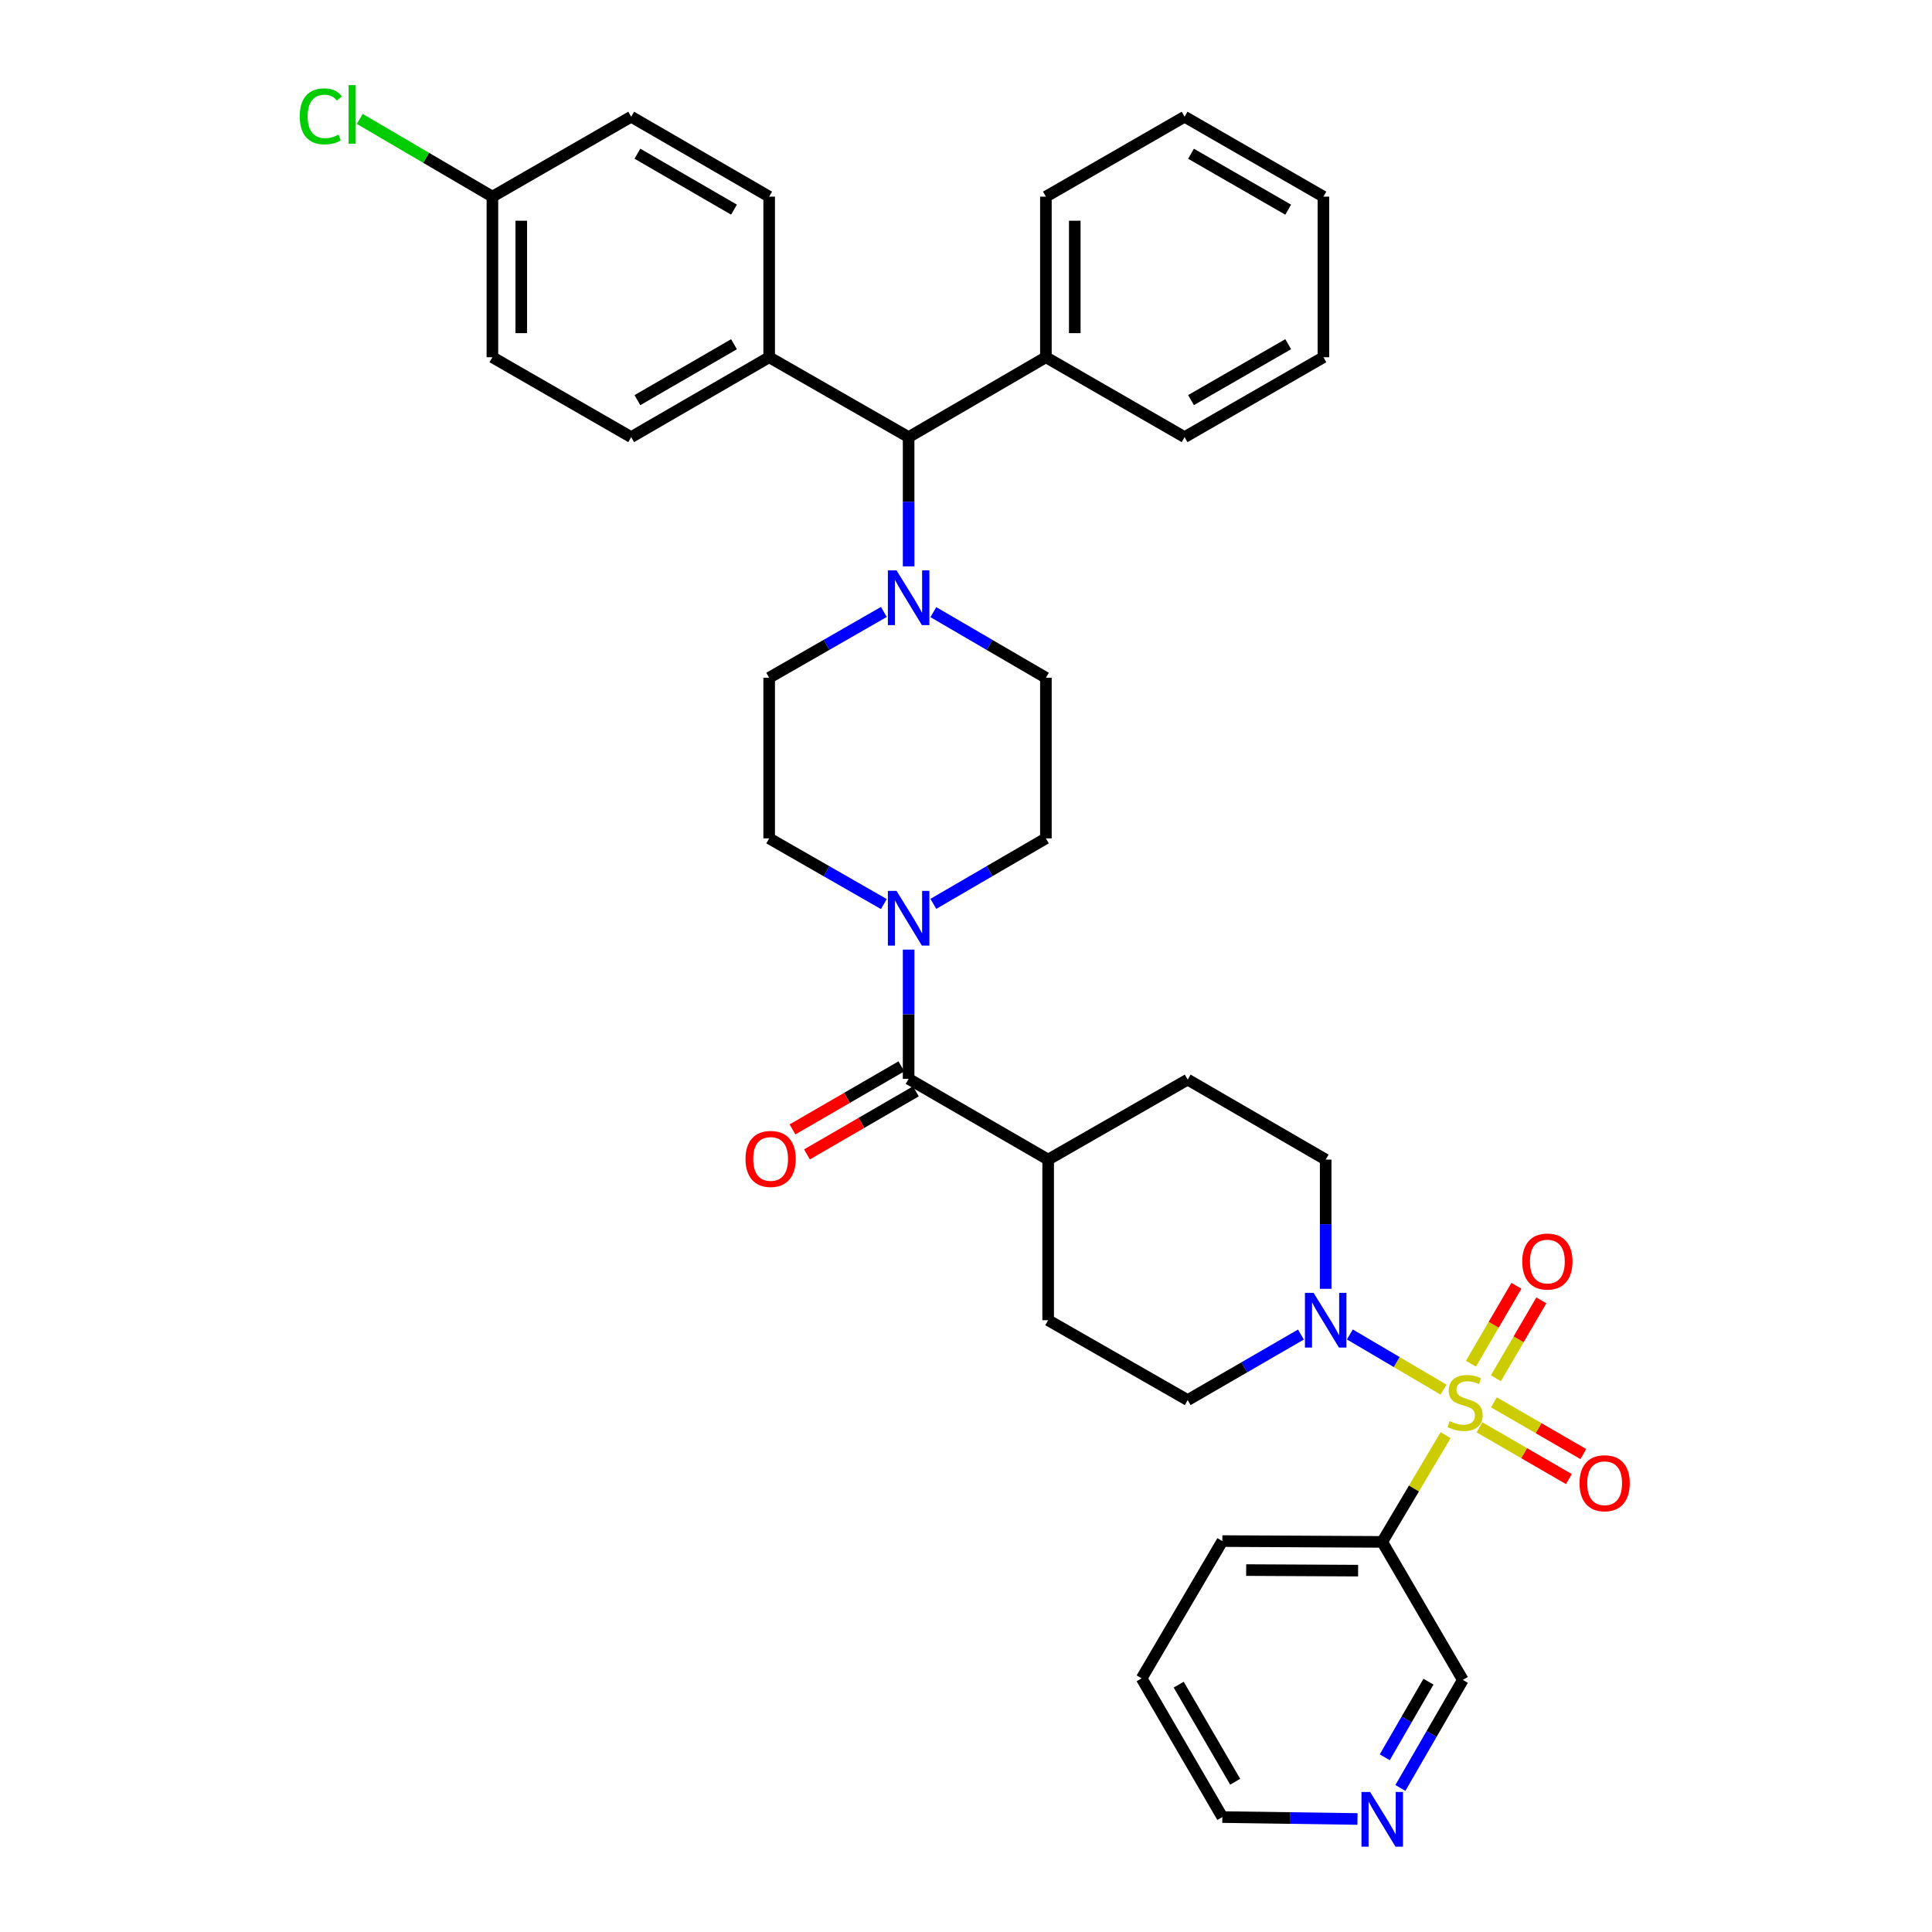 <?xml version='1.0' encoding='iso-8859-1'?>
<svg version='1.1' baseProfile='full'
              xmlns='http://www.w3.org/2000/svg'
                      xmlns:rdkit='http://www.rdkit.org/xml'
                      xmlns:xlink='http://www.w3.org/1999/xlink'
                  xml:space='preserve'
width='1000px' height='1000px' viewBox='0 0 1000 1000'>
<!-- END OF HEADER -->
<rect style='opacity:1.0;fill:#FFFFFF;stroke:none' width='1000' height='1000' x='0' y='0'> </rect>
<path class='bond-0' d='M 747.161,719.272 L 722.921,704.989' style='fill:none;fill-rule:evenodd;stroke:#CCCC00;stroke-width:6px;stroke-linecap:butt;stroke-linejoin:miter;stroke-opacity:1' />
<path class='bond-0' d='M 722.921,704.989 L 698.681,690.706' style='fill:none;fill-rule:evenodd;stroke:#0000FF;stroke-width:6px;stroke-linecap:butt;stroke-linejoin:miter;stroke-opacity:1' />
<path class='bond-3' d='M 748.25,742.836 L 731.845,770.457' style='fill:none;fill-rule:evenodd;stroke:#CCCC00;stroke-width:6px;stroke-linecap:butt;stroke-linejoin:miter;stroke-opacity:1' />
<path class='bond-3' d='M 731.845,770.457 L 715.44,798.078' style='fill:none;fill-rule:evenodd;stroke:#000000;stroke-width:6px;stroke-linecap:butt;stroke-linejoin:miter;stroke-opacity:1' />
<path class='bond-5' d='M 765.758,738.784 L 788.905,752.175' style='fill:none;fill-rule:evenodd;stroke:#CCCC00;stroke-width:6px;stroke-linecap:butt;stroke-linejoin:miter;stroke-opacity:1' />
<path class='bond-5' d='M 788.905,752.175 L 812.051,765.566' style='fill:none;fill-rule:evenodd;stroke:#FF0000;stroke-width:6px;stroke-linecap:butt;stroke-linejoin:miter;stroke-opacity:1' />
<path class='bond-5' d='M 773.243,725.847 L 796.389,739.238' style='fill:none;fill-rule:evenodd;stroke:#CCCC00;stroke-width:6px;stroke-linecap:butt;stroke-linejoin:miter;stroke-opacity:1' />
<path class='bond-5' d='M 796.389,739.238 L 819.535,752.629' style='fill:none;fill-rule:evenodd;stroke:#FF0000;stroke-width:6px;stroke-linecap:butt;stroke-linejoin:miter;stroke-opacity:1' />
<path class='bond-6' d='M 774.262,713.391 L 786.029,693.227' style='fill:none;fill-rule:evenodd;stroke:#CCCC00;stroke-width:6px;stroke-linecap:butt;stroke-linejoin:miter;stroke-opacity:1' />
<path class='bond-6' d='M 786.029,693.227 L 797.796,673.064' style='fill:none;fill-rule:evenodd;stroke:#FF0000;stroke-width:6px;stroke-linecap:butt;stroke-linejoin:miter;stroke-opacity:1' />
<path class='bond-6' d='M 761.353,705.858 L 773.12,685.694' style='fill:none;fill-rule:evenodd;stroke:#CCCC00;stroke-width:6px;stroke-linecap:butt;stroke-linejoin:miter;stroke-opacity:1' />
<path class='bond-6' d='M 773.12,685.694 L 784.888,665.53' style='fill:none;fill-rule:evenodd;stroke:#FF0000;stroke-width:6px;stroke-linecap:butt;stroke-linejoin:miter;stroke-opacity:1' />
<path class='bond-9' d='M 673.367,690.747 L 644.057,707.716' style='fill:none;fill-rule:evenodd;stroke:#0000FF;stroke-width:6px;stroke-linecap:butt;stroke-linejoin:miter;stroke-opacity:1' />
<path class='bond-9' d='M 644.057,707.716 L 614.746,724.685' style='fill:none;fill-rule:evenodd;stroke:#000000;stroke-width:6px;stroke-linecap:butt;stroke-linejoin:miter;stroke-opacity:1' />
<path class='bond-10' d='M 686.171,667.097 L 686.171,633.654' style='fill:none;fill-rule:evenodd;stroke:#0000FF;stroke-width:6px;stroke-linecap:butt;stroke-linejoin:miter;stroke-opacity:1' />
<path class='bond-10' d='M 686.171,633.654 L 686.171,600.211' style='fill:none;fill-rule:evenodd;stroke:#000000;stroke-width:6px;stroke-linecap:butt;stroke-linejoin:miter;stroke-opacity:1' />
<path class='bond-1' d='M 470.302,558.412 L 542.524,600.211' style='fill:none;fill-rule:evenodd;stroke:#000000;stroke-width:6px;stroke-linecap:butt;stroke-linejoin:miter;stroke-opacity:1' />
<path class='bond-2' d='M 470.302,558.412 L 470.302,524.969' style='fill:none;fill-rule:evenodd;stroke:#000000;stroke-width:6px;stroke-linecap:butt;stroke-linejoin:miter;stroke-opacity:1' />
<path class='bond-2' d='M 470.302,524.969 L 470.302,491.526' style='fill:none;fill-rule:evenodd;stroke:#0000FF;stroke-width:6px;stroke-linecap:butt;stroke-linejoin:miter;stroke-opacity:1' />
<path class='bond-16' d='M 466.557,551.945 L 438.376,568.267' style='fill:none;fill-rule:evenodd;stroke:#000000;stroke-width:6px;stroke-linecap:butt;stroke-linejoin:miter;stroke-opacity:1' />
<path class='bond-16' d='M 438.376,568.267 L 410.195,584.588' style='fill:none;fill-rule:evenodd;stroke:#FF0000;stroke-width:6px;stroke-linecap:butt;stroke-linejoin:miter;stroke-opacity:1' />
<path class='bond-16' d='M 474.047,564.879 L 445.866,581.2' style='fill:none;fill-rule:evenodd;stroke:#000000;stroke-width:6px;stroke-linecap:butt;stroke-linejoin:miter;stroke-opacity:1' />
<path class='bond-16' d='M 445.866,581.2 L 417.686,597.521' style='fill:none;fill-rule:evenodd;stroke:#FF0000;stroke-width:6px;stroke-linecap:butt;stroke-linejoin:miter;stroke-opacity:1' />
<path class='bond-12' d='M 457.482,467.944 L 427.802,450.94' style='fill:none;fill-rule:evenodd;stroke:#0000FF;stroke-width:6px;stroke-linecap:butt;stroke-linejoin:miter;stroke-opacity:1' />
<path class='bond-12' d='M 427.802,450.94 L 398.121,433.937' style='fill:none;fill-rule:evenodd;stroke:#000000;stroke-width:6px;stroke-linecap:butt;stroke-linejoin:miter;stroke-opacity:1' />
<path class='bond-13' d='M 483.097,467.841 L 512.225,450.889' style='fill:none;fill-rule:evenodd;stroke:#0000FF;stroke-width:6px;stroke-linecap:butt;stroke-linejoin:miter;stroke-opacity:1' />
<path class='bond-13' d='M 512.225,450.889 L 541.353,433.937' style='fill:none;fill-rule:evenodd;stroke:#000000;stroke-width:6px;stroke-linecap:butt;stroke-linejoin:miter;stroke-opacity:1' />
<path class='bond-23' d='M 715.44,798.078 L 757.164,869.52' style='fill:none;fill-rule:evenodd;stroke:#000000;stroke-width:6px;stroke-linecap:butt;stroke-linejoin:miter;stroke-opacity:1' />
<path class='bond-28' d='M 715.44,798.078 L 632.681,797.663' style='fill:none;fill-rule:evenodd;stroke:#000000;stroke-width:6px;stroke-linecap:butt;stroke-linejoin:miter;stroke-opacity:1' />
<path class='bond-28' d='M 702.951,812.962 L 645.02,812.671' style='fill:none;fill-rule:evenodd;stroke:#000000;stroke-width:6px;stroke-linecap:butt;stroke-linejoin:miter;stroke-opacity:1' />
<path class='bond-4' d='M 483.098,316.847 L 512.225,333.826' style='fill:none;fill-rule:evenodd;stroke:#0000FF;stroke-width:6px;stroke-linecap:butt;stroke-linejoin:miter;stroke-opacity:1' />
<path class='bond-4' d='M 512.225,333.826 L 541.353,350.805' style='fill:none;fill-rule:evenodd;stroke:#000000;stroke-width:6px;stroke-linecap:butt;stroke-linejoin:miter;stroke-opacity:1' />
<path class='bond-7' d='M 470.302,293.15 L 470.302,259.703' style='fill:none;fill-rule:evenodd;stroke:#0000FF;stroke-width:6px;stroke-linecap:butt;stroke-linejoin:miter;stroke-opacity:1' />
<path class='bond-7' d='M 470.302,259.703 L 470.302,226.255' style='fill:none;fill-rule:evenodd;stroke:#000000;stroke-width:6px;stroke-linecap:butt;stroke-linejoin:miter;stroke-opacity:1' />
<path class='bond-38' d='M 457.481,316.744 L 427.801,333.775' style='fill:none;fill-rule:evenodd;stroke:#0000FF;stroke-width:6px;stroke-linecap:butt;stroke-linejoin:miter;stroke-opacity:1' />
<path class='bond-38' d='M 427.801,333.775 L 398.121,350.805' style='fill:none;fill-rule:evenodd;stroke:#000000;stroke-width:6px;stroke-linecap:butt;stroke-linejoin:miter;stroke-opacity:1' />
<path class='bond-11' d='M 470.302,226.255 L 398.121,184.905' style='fill:none;fill-rule:evenodd;stroke:#000000;stroke-width:6px;stroke-linecap:butt;stroke-linejoin:miter;stroke-opacity:1' />
<path class='bond-20' d='M 470.302,226.255 L 541.353,184.905' style='fill:none;fill-rule:evenodd;stroke:#000000;stroke-width:6px;stroke-linecap:butt;stroke-linejoin:miter;stroke-opacity:1' />
<path class='bond-8' d='M 542.524,600.211 L 614.746,558.802' style='fill:none;fill-rule:evenodd;stroke:#000000;stroke-width:6px;stroke-linecap:butt;stroke-linejoin:miter;stroke-opacity:1' />
<path class='bond-36' d='M 542.524,600.211 L 542.524,683.335' style='fill:none;fill-rule:evenodd;stroke:#000000;stroke-width:6px;stroke-linecap:butt;stroke-linejoin:miter;stroke-opacity:1' />
<path class='bond-19' d='M 614.746,724.685 L 542.524,683.335' style='fill:none;fill-rule:evenodd;stroke:#000000;stroke-width:6px;stroke-linecap:butt;stroke-linejoin:miter;stroke-opacity:1' />
<path class='bond-18' d='M 686.171,600.211 L 614.746,558.802' style='fill:none;fill-rule:evenodd;stroke:#000000;stroke-width:6px;stroke-linecap:butt;stroke-linejoin:miter;stroke-opacity:1' />
<path class='bond-21' d='M 398.121,184.905 L 326.696,226.255' style='fill:none;fill-rule:evenodd;stroke:#000000;stroke-width:6px;stroke-linecap:butt;stroke-linejoin:miter;stroke-opacity:1' />
<path class='bond-21' d='M 379.919,178.173 L 329.922,207.118' style='fill:none;fill-rule:evenodd;stroke:#000000;stroke-width:6px;stroke-linecap:butt;stroke-linejoin:miter;stroke-opacity:1' />
<path class='bond-22' d='M 398.121,184.905 L 398.121,101.781' style='fill:none;fill-rule:evenodd;stroke:#000000;stroke-width:6px;stroke-linecap:butt;stroke-linejoin:miter;stroke-opacity:1' />
<path class='bond-14' d='M 398.121,433.937 L 398.121,350.805' style='fill:none;fill-rule:evenodd;stroke:#000000;stroke-width:6px;stroke-linecap:butt;stroke-linejoin:miter;stroke-opacity:1' />
<path class='bond-15' d='M 541.353,433.937 L 541.353,350.805' style='fill:none;fill-rule:evenodd;stroke:#000000;stroke-width:6px;stroke-linecap:butt;stroke-linejoin:miter;stroke-opacity:1' />
<path class='bond-17' d='M 724.832,925.44 L 740.998,897.48' style='fill:none;fill-rule:evenodd;stroke:#0000FF;stroke-width:6px;stroke-linecap:butt;stroke-linejoin:miter;stroke-opacity:1' />
<path class='bond-17' d='M 740.998,897.48 L 757.164,869.52' style='fill:none;fill-rule:evenodd;stroke:#000000;stroke-width:6px;stroke-linecap:butt;stroke-linejoin:miter;stroke-opacity:1' />
<path class='bond-17' d='M 716.743,909.57 L 728.059,889.999' style='fill:none;fill-rule:evenodd;stroke:#0000FF;stroke-width:6px;stroke-linecap:butt;stroke-linejoin:miter;stroke-opacity:1' />
<path class='bond-17' d='M 728.059,889.999 L 739.375,870.427' style='fill:none;fill-rule:evenodd;stroke:#000000;stroke-width:6px;stroke-linecap:butt;stroke-linejoin:miter;stroke-opacity:1' />
<path class='bond-37' d='M 702.631,941.502 L 667.656,941.007' style='fill:none;fill-rule:evenodd;stroke:#0000FF;stroke-width:6px;stroke-linecap:butt;stroke-linejoin:miter;stroke-opacity:1' />
<path class='bond-37' d='M 667.656,941.007 L 632.681,940.513' style='fill:none;fill-rule:evenodd;stroke:#000000;stroke-width:6px;stroke-linecap:butt;stroke-linejoin:miter;stroke-opacity:1' />
<path class='bond-30' d='M 541.353,184.905 L 541.353,101.781' style='fill:none;fill-rule:evenodd;stroke:#000000;stroke-width:6px;stroke-linecap:butt;stroke-linejoin:miter;stroke-opacity:1' />
<path class='bond-30' d='M 556.299,172.436 L 556.299,114.249' style='fill:none;fill-rule:evenodd;stroke:#000000;stroke-width:6px;stroke-linecap:butt;stroke-linejoin:miter;stroke-opacity:1' />
<path class='bond-31' d='M 541.353,184.905 L 613.143,226.255' style='fill:none;fill-rule:evenodd;stroke:#000000;stroke-width:6px;stroke-linecap:butt;stroke-linejoin:miter;stroke-opacity:1' />
<path class='bond-26' d='M 326.696,226.255 L 254.865,184.905' style='fill:none;fill-rule:evenodd;stroke:#000000;stroke-width:6px;stroke-linecap:butt;stroke-linejoin:miter;stroke-opacity:1' />
<path class='bond-25' d='M 398.121,101.781 L 326.696,60.414' style='fill:none;fill-rule:evenodd;stroke:#000000;stroke-width:6px;stroke-linecap:butt;stroke-linejoin:miter;stroke-opacity:1' />
<path class='bond-25' d='M 379.917,108.509 L 329.92,79.552' style='fill:none;fill-rule:evenodd;stroke:#000000;stroke-width:6px;stroke-linecap:butt;stroke-linejoin:miter;stroke-opacity:1' />
<path class='bond-24' d='M 254.865,101.781 L 326.696,60.414' style='fill:none;fill-rule:evenodd;stroke:#000000;stroke-width:6px;stroke-linecap:butt;stroke-linejoin:miter;stroke-opacity:1' />
<path class='bond-27' d='M 254.865,101.781 L 220.539,81.667' style='fill:none;fill-rule:evenodd;stroke:#000000;stroke-width:6px;stroke-linecap:butt;stroke-linejoin:miter;stroke-opacity:1' />
<path class='bond-27' d='M 220.539,81.667 L 186.212,61.554' style='fill:none;fill-rule:evenodd;stroke:#00CC00;stroke-width:6px;stroke-linecap:butt;stroke-linejoin:miter;stroke-opacity:1' />
<path class='bond-39' d='M 254.865,101.781 L 254.865,184.905' style='fill:none;fill-rule:evenodd;stroke:#000000;stroke-width:6px;stroke-linecap:butt;stroke-linejoin:miter;stroke-opacity:1' />
<path class='bond-39' d='M 269.811,114.249 L 269.811,172.436' style='fill:none;fill-rule:evenodd;stroke:#000000;stroke-width:6px;stroke-linecap:butt;stroke-linejoin:miter;stroke-opacity:1' />
<path class='bond-32' d='M 632.681,797.663 L 590.907,868.714' style='fill:none;fill-rule:evenodd;stroke:#000000;stroke-width:6px;stroke-linecap:butt;stroke-linejoin:miter;stroke-opacity:1' />
<path class='bond-29' d='M 632.681,940.513 L 590.907,868.714' style='fill:none;fill-rule:evenodd;stroke:#000000;stroke-width:6px;stroke-linecap:butt;stroke-linejoin:miter;stroke-opacity:1' />
<path class='bond-29' d='M 639.333,922.227 L 610.092,871.968' style='fill:none;fill-rule:evenodd;stroke:#000000;stroke-width:6px;stroke-linecap:butt;stroke-linejoin:miter;stroke-opacity:1' />
<path class='bond-33' d='M 541.353,101.781 L 613.143,60.414' style='fill:none;fill-rule:evenodd;stroke:#000000;stroke-width:6px;stroke-linecap:butt;stroke-linejoin:miter;stroke-opacity:1' />
<path class='bond-34' d='M 613.143,226.255 L 685,184.905' style='fill:none;fill-rule:evenodd;stroke:#000000;stroke-width:6px;stroke-linecap:butt;stroke-linejoin:miter;stroke-opacity:1' />
<path class='bond-34' d='M 616.467,207.099 L 666.767,178.153' style='fill:none;fill-rule:evenodd;stroke:#000000;stroke-width:6px;stroke-linecap:butt;stroke-linejoin:miter;stroke-opacity:1' />
<path class='bond-40' d='M 613.143,60.414 L 685,101.781' style='fill:none;fill-rule:evenodd;stroke:#000000;stroke-width:6px;stroke-linecap:butt;stroke-linejoin:miter;stroke-opacity:1' />
<path class='bond-40' d='M 616.465,79.572 L 666.765,108.529' style='fill:none;fill-rule:evenodd;stroke:#000000;stroke-width:6px;stroke-linecap:butt;stroke-linejoin:miter;stroke-opacity:1' />
<path class='bond-35' d='M 685,184.905 L 685,101.781' style='fill:none;fill-rule:evenodd;stroke:#000000;stroke-width:6px;stroke-linecap:butt;stroke-linejoin:miter;stroke-opacity:1' />
<path  class='atom-0' d='M 750.335 735.576
Q 750.655 735.696, 751.975 736.256
Q 753.295 736.816, 754.735 737.176
Q 756.215 737.496, 757.655 737.496
Q 760.335 737.496, 761.895 736.216
Q 763.455 734.896, 763.455 732.616
Q 763.455 731.056, 762.655 730.096
Q 761.895 729.136, 760.695 728.616
Q 759.495 728.096, 757.495 727.496
Q 754.975 726.736, 753.455 726.016
Q 751.975 725.296, 750.895 723.776
Q 749.855 722.256, 749.855 719.696
Q 749.855 716.136, 752.255 713.936
Q 754.695 711.736, 759.495 711.736
Q 762.775 711.736, 766.495 713.296
L 765.575 716.376
Q 762.175 714.976, 759.615 714.976
Q 756.855 714.976, 755.335 716.136
Q 753.815 717.256, 753.855 719.216
Q 753.855 720.736, 754.615 721.656
Q 755.415 722.576, 756.535 723.096
Q 757.695 723.616, 759.615 724.216
Q 762.175 725.016, 763.695 725.816
Q 765.215 726.616, 766.295 728.256
Q 767.415 729.856, 767.415 732.616
Q 767.415 736.536, 764.775 738.656
Q 762.175 740.736, 757.815 740.736
Q 755.295 740.736, 753.375 740.176
Q 751.495 739.656, 749.255 738.736
L 750.335 735.576
' fill='#CCCC00'/>
<path  class='atom-1' d='M 679.911 669.175
L 689.191 684.175
Q 690.111 685.655, 691.591 688.335
Q 693.071 691.015, 693.151 691.175
L 693.151 669.175
L 696.911 669.175
L 696.911 697.495
L 693.031 697.495
L 683.071 681.095
Q 681.911 679.175, 680.671 676.975
Q 679.471 674.775, 679.111 674.095
L 679.111 697.495
L 675.431 697.495
L 675.431 669.175
L 679.911 669.175
' fill='#0000FF'/>
<path  class='atom-3' d='M 464.042 461.128
L 473.322 476.128
Q 474.242 477.608, 475.722 480.288
Q 477.202 482.968, 477.282 483.128
L 477.282 461.128
L 481.042 461.128
L 481.042 489.448
L 477.162 489.448
L 467.202 473.048
Q 466.042 471.128, 464.802 468.928
Q 463.602 466.728, 463.242 466.048
L 463.242 489.448
L 459.562 489.448
L 459.562 461.128
L 464.042 461.128
' fill='#0000FF'/>
<path  class='atom-5' d='M 464.042 295.228
L 473.322 310.228
Q 474.242 311.708, 475.722 314.388
Q 477.202 317.068, 477.282 317.228
L 477.282 295.228
L 481.042 295.228
L 481.042 323.548
L 477.162 323.548
L 467.202 307.148
Q 466.042 305.228, 464.802 303.028
Q 463.602 300.828, 463.242 300.148
L 463.242 323.548
L 459.562 323.548
L 459.562 295.228
L 464.042 295.228
' fill='#0000FF'/>
<path  class='atom-6' d='M 817.557 767.718
Q 817.557 760.918, 820.917 757.118
Q 824.277 753.318, 830.557 753.318
Q 836.837 753.318, 840.197 757.118
Q 843.557 760.918, 843.557 767.718
Q 843.557 774.598, 840.157 778.518
Q 836.757 782.398, 830.557 782.398
Q 824.317 782.398, 820.917 778.518
Q 817.557 774.638, 817.557 767.718
M 830.557 779.198
Q 834.877 779.198, 837.197 776.318
Q 839.557 773.398, 839.557 767.718
Q 839.557 762.158, 837.197 759.358
Q 834.877 756.518, 830.557 756.518
Q 826.237 756.518, 823.877 759.318
Q 821.557 762.118, 821.557 767.718
Q 821.557 773.438, 823.877 776.318
Q 826.237 779.198, 830.557 779.198
' fill='#FF0000'/>
<path  class='atom-7' d='M 787.914 652.975
Q 787.914 646.175, 791.274 642.375
Q 794.634 638.575, 800.914 638.575
Q 807.194 638.575, 810.554 642.375
Q 813.914 646.175, 813.914 652.975
Q 813.914 659.855, 810.514 663.775
Q 807.114 667.655, 800.914 667.655
Q 794.674 667.655, 791.274 663.775
Q 787.914 659.895, 787.914 652.975
M 800.914 664.455
Q 805.234 664.455, 807.554 661.575
Q 809.914 658.655, 809.914 652.975
Q 809.914 647.415, 807.554 644.615
Q 805.234 641.775, 800.914 641.775
Q 796.594 641.775, 794.234 644.575
Q 791.914 647.375, 791.914 652.975
Q 791.914 658.695, 794.234 661.575
Q 796.594 664.455, 800.914 664.455
' fill='#FF0000'/>
<path  class='atom-17' d='M 385.877 599.859
Q 385.877 593.059, 389.237 589.259
Q 392.597 585.459, 398.877 585.459
Q 405.157 585.459, 408.517 589.259
Q 411.877 593.059, 411.877 599.859
Q 411.877 606.739, 408.477 610.659
Q 405.077 614.539, 398.877 614.539
Q 392.637 614.539, 389.237 610.659
Q 385.877 606.779, 385.877 599.859
M 398.877 611.339
Q 403.197 611.339, 405.517 608.459
Q 407.877 605.539, 407.877 599.859
Q 407.877 594.299, 405.517 591.499
Q 403.197 588.659, 398.877 588.659
Q 394.557 588.659, 392.197 591.459
Q 389.877 594.259, 389.877 599.859
Q 389.877 605.579, 392.197 608.459
Q 394.557 611.339, 398.877 611.339
' fill='#FF0000'/>
<path  class='atom-18' d='M 709.18 927.523
L 718.46 942.523
Q 719.38 944.003, 720.86 946.683
Q 722.34 949.363, 722.42 949.523
L 722.42 927.523
L 726.18 927.523
L 726.18 955.843
L 722.3 955.843
L 712.34 939.443
Q 711.18 937.523, 709.94 935.323
Q 708.74 933.123, 708.38 932.443
L 708.38 955.843
L 704.7 955.843
L 704.7 927.523
L 709.18 927.523
' fill='#0000FF'/>
<path  class='atom-28' d='M 155.149 60.223
Q 155.149 53.183, 158.429 49.503
Q 161.749 45.783, 168.029 45.783
Q 173.869 45.783, 176.989 49.903
L 174.349 52.063
Q 172.069 49.063, 168.029 49.063
Q 163.749 49.063, 161.469 51.943
Q 159.229 54.783, 159.229 60.223
Q 159.229 65.823, 161.549 68.703
Q 163.909 71.583, 168.469 71.583
Q 171.589 71.583, 175.229 69.703
L 176.349 72.703
Q 174.869 73.663, 172.629 74.223
Q 170.389 74.783, 167.909 74.783
Q 161.749 74.783, 158.429 71.023
Q 155.149 67.263, 155.149 60.223
' fill='#00CC00'/>
<path  class='atom-28' d='M 180.429 44.063
L 184.109 44.063
L 184.109 74.423
L 180.429 74.423
L 180.429 44.063
' fill='#00CC00'/>
</svg>
